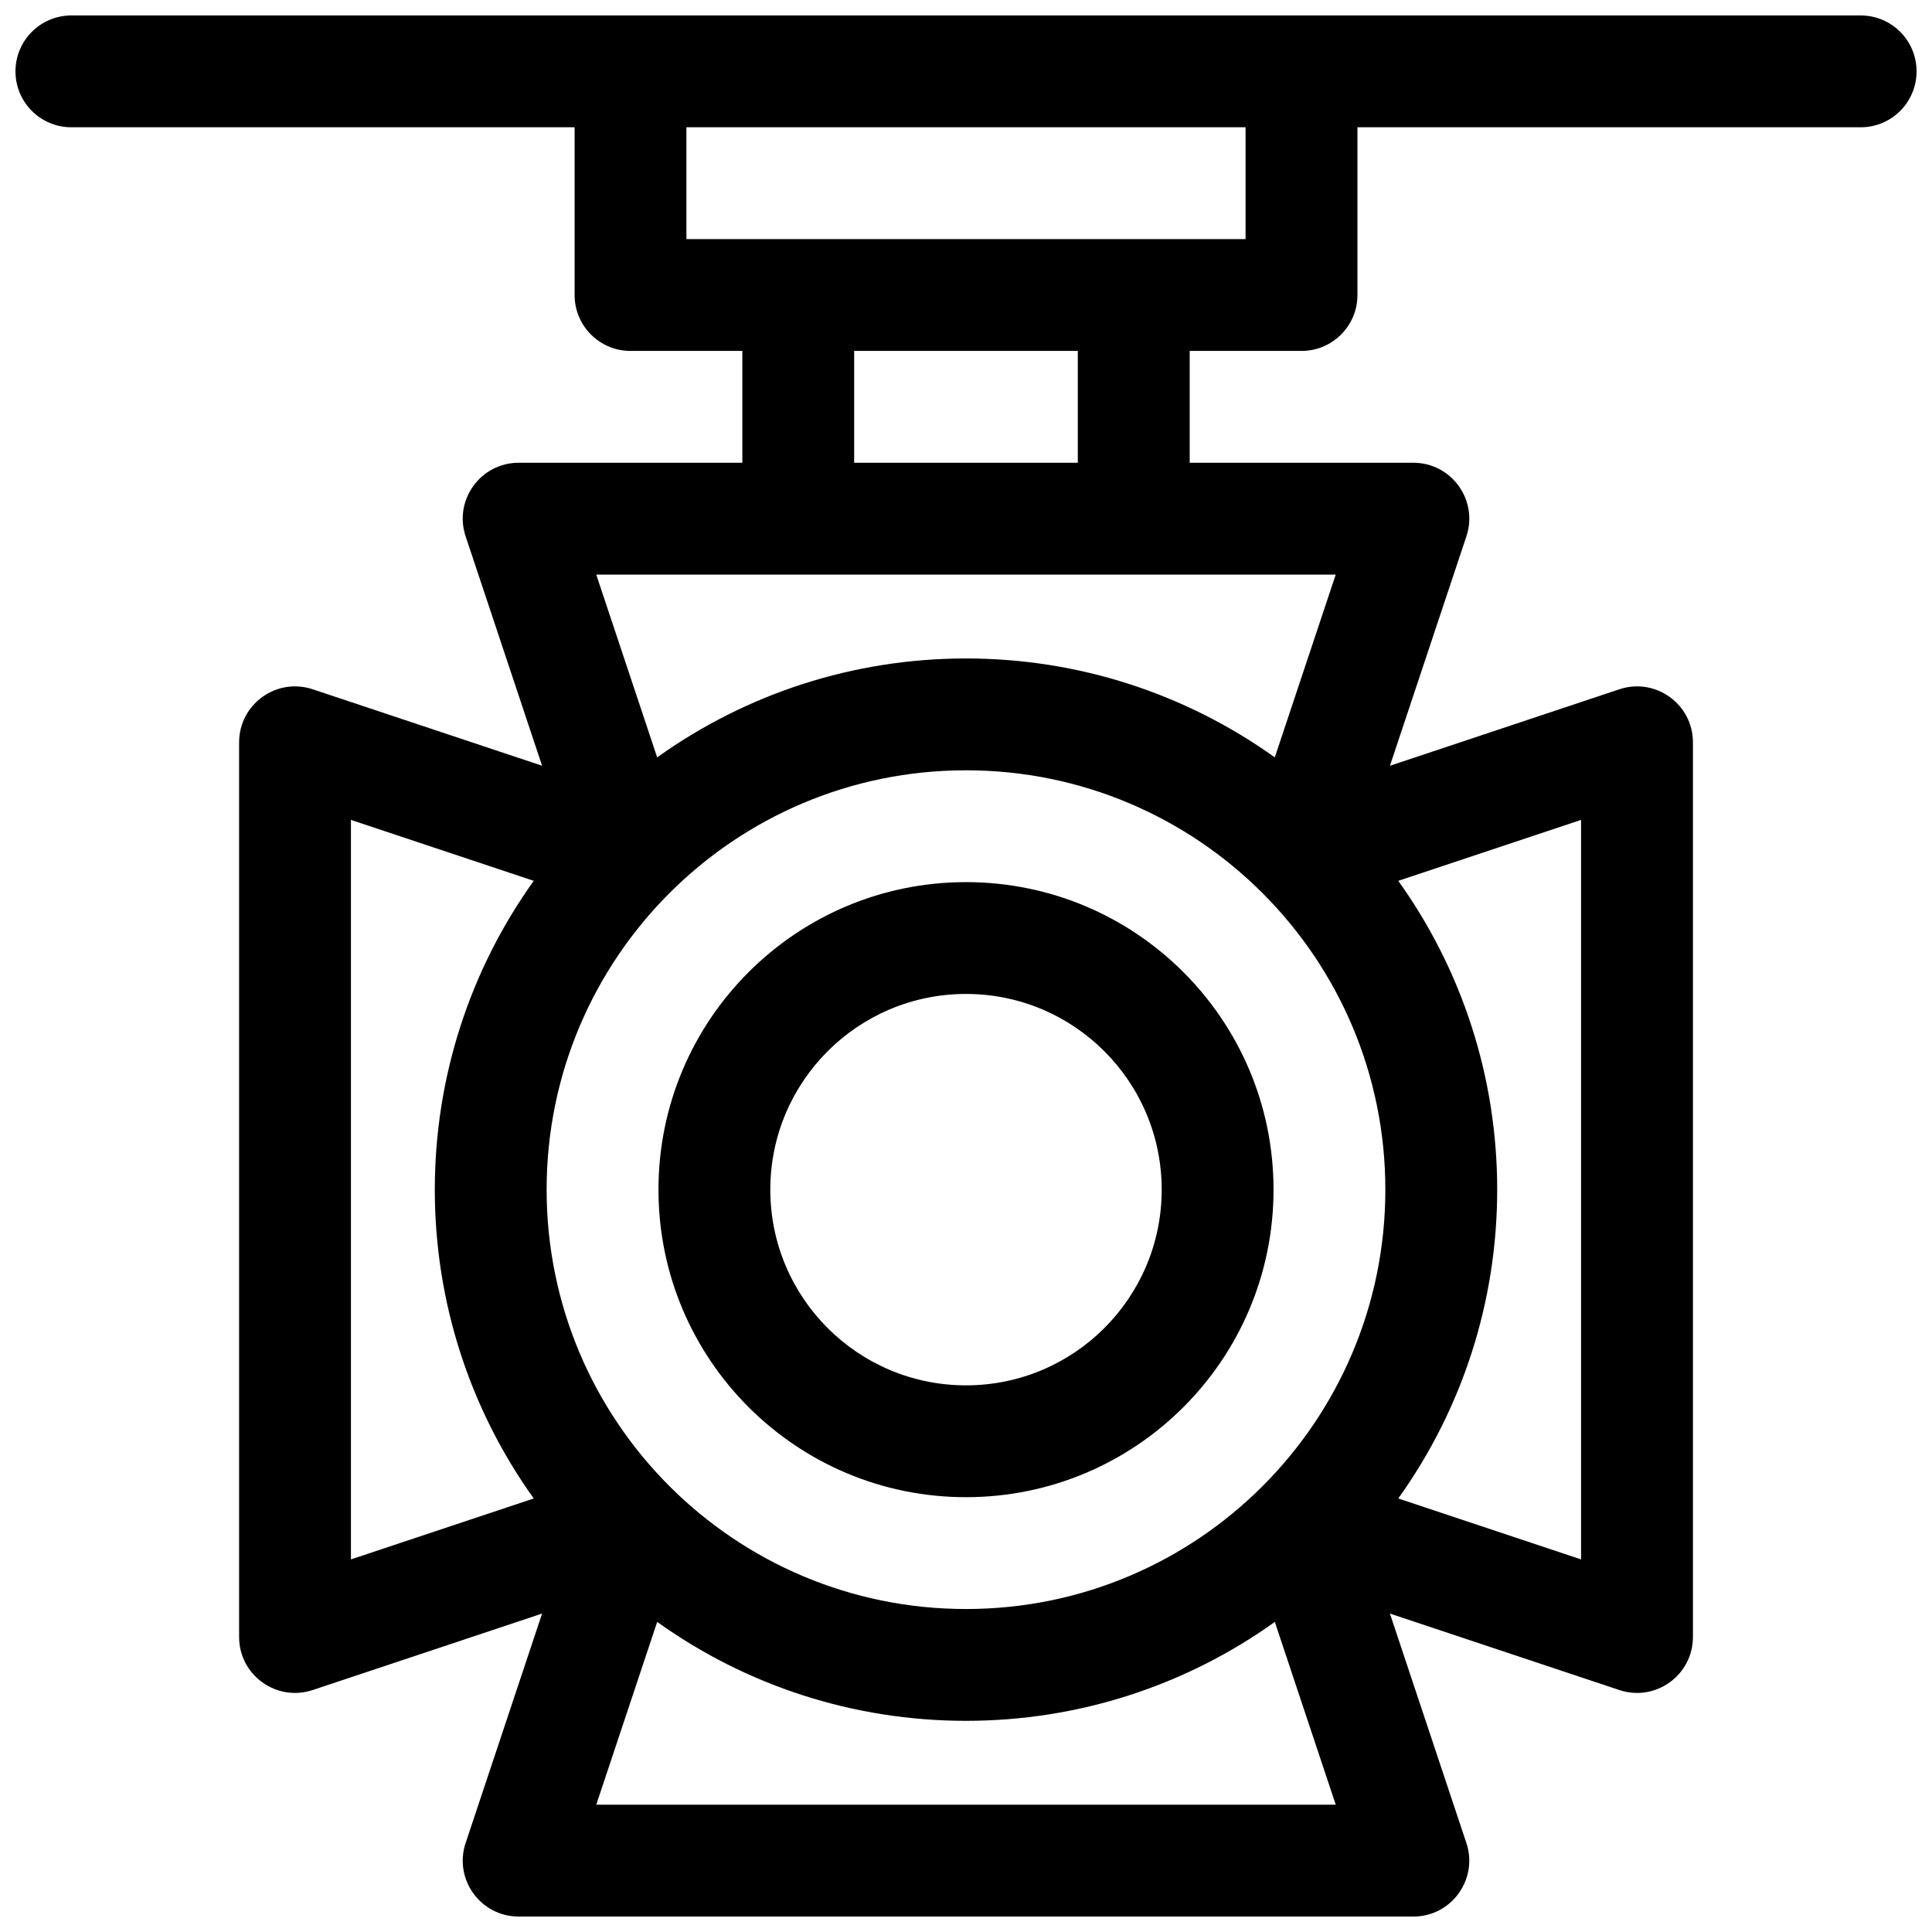 <?xml version="1.0" encoding="UTF-8"?>
<!-- Uploaded to: SVG Repo, www.svgrepo.com, Generator: SVG Repo Mixer Tools -->
<svg width="800px" height="800px" version="1.1" viewBox="144 144 512 512" xmlns="http://www.w3.org/2000/svg">
 <defs>
  <clipPath id="a">
   <path d="m148.09 148.09h503.81v503.81h-503.81z"/>
  </clipPath>
 </defs>
 <g clip-path="url(#a)">
  <path d="m512.34 571.61 20.262 60.793c3.199 9.598-3.941 19.504-14.055 19.504h-237.09c-10.117 0-17.258-9.906-14.059-19.504l20.262-60.793-60.789 20.266c-9.598 3.199-19.504-3.945-19.504-14.059v-237.09c0-10.113 9.906-17.254 19.504-14.059l60.789 20.266-20.262-60.793c-3.199-9.594 3.941-19.504 14.059-19.504h59.27v-29.637h-29.637c-8.184 0-14.816-6.633-14.816-14.816v-44.453h-133.36c-8.184 0-14.816-6.637-14.816-14.82s6.633-14.816 14.816-14.816h474.18c8.184 0 14.816 6.633 14.816 14.816s-6.633 14.82-14.816 14.82h-133.36v44.453c0 8.184-6.633 14.816-14.816 14.816h-29.637v29.637h59.273c10.113 0 17.254 9.91 14.055 19.504l-20.262 60.793 60.793-20.266c9.594-3.195 19.504 3.945 19.504 14.059v237.09c0 10.113-9.91 17.258-19.504 14.059zm-186.43-393.88v29.637h148.18v-29.637zm44.453 88.906h59.27v-29.637h-59.27zm127.62 29.637h-195.97l16.145 48.441c23.547-16.852 51.961-26.215 81.84-26.215 29.875 0 58.293 9.363 81.836 26.215zm-260.98 65.012v195.97l48.441-16.145c-16.852-23.547-26.215-51.965-26.215-81.84s9.363-58.293 26.215-81.836zm303.77 97.984c0 29.875-9.363 58.293-26.215 81.84l48.441 16.145v-195.97l-48.441 16.148c16.852 23.543 26.215 51.961 26.215 81.836zm-140.77 140.77c-29.879 0-58.293-9.359-81.84-26.215l-16.145 48.441h195.97l-16.148-48.441c-23.543 16.855-51.961 26.215-81.836 26.215zm0-29.633c61.375 0 111.13-49.758 111.13-111.14 0-61.379-49.758-111.13-111.13-111.13-61.379 0-111.14 49.754-111.14 111.13 0 61.379 49.758 111.14 111.14 111.14zm0-29.637c-45.012 0-81.5-36.488-81.5-81.5 0-45.008 36.488-81.496 81.5-81.496 45.008 0 81.496 36.488 81.496 81.496 0 45.012-36.488 81.5-81.496 81.5zm0-29.637c28.641 0 51.859-23.219 51.859-51.863 0-28.641-23.219-51.863-51.859-51.863-28.645 0-51.863 23.223-51.863 51.863 0 28.645 23.219 51.863 51.863 51.863z"/>
 </g>
</svg>